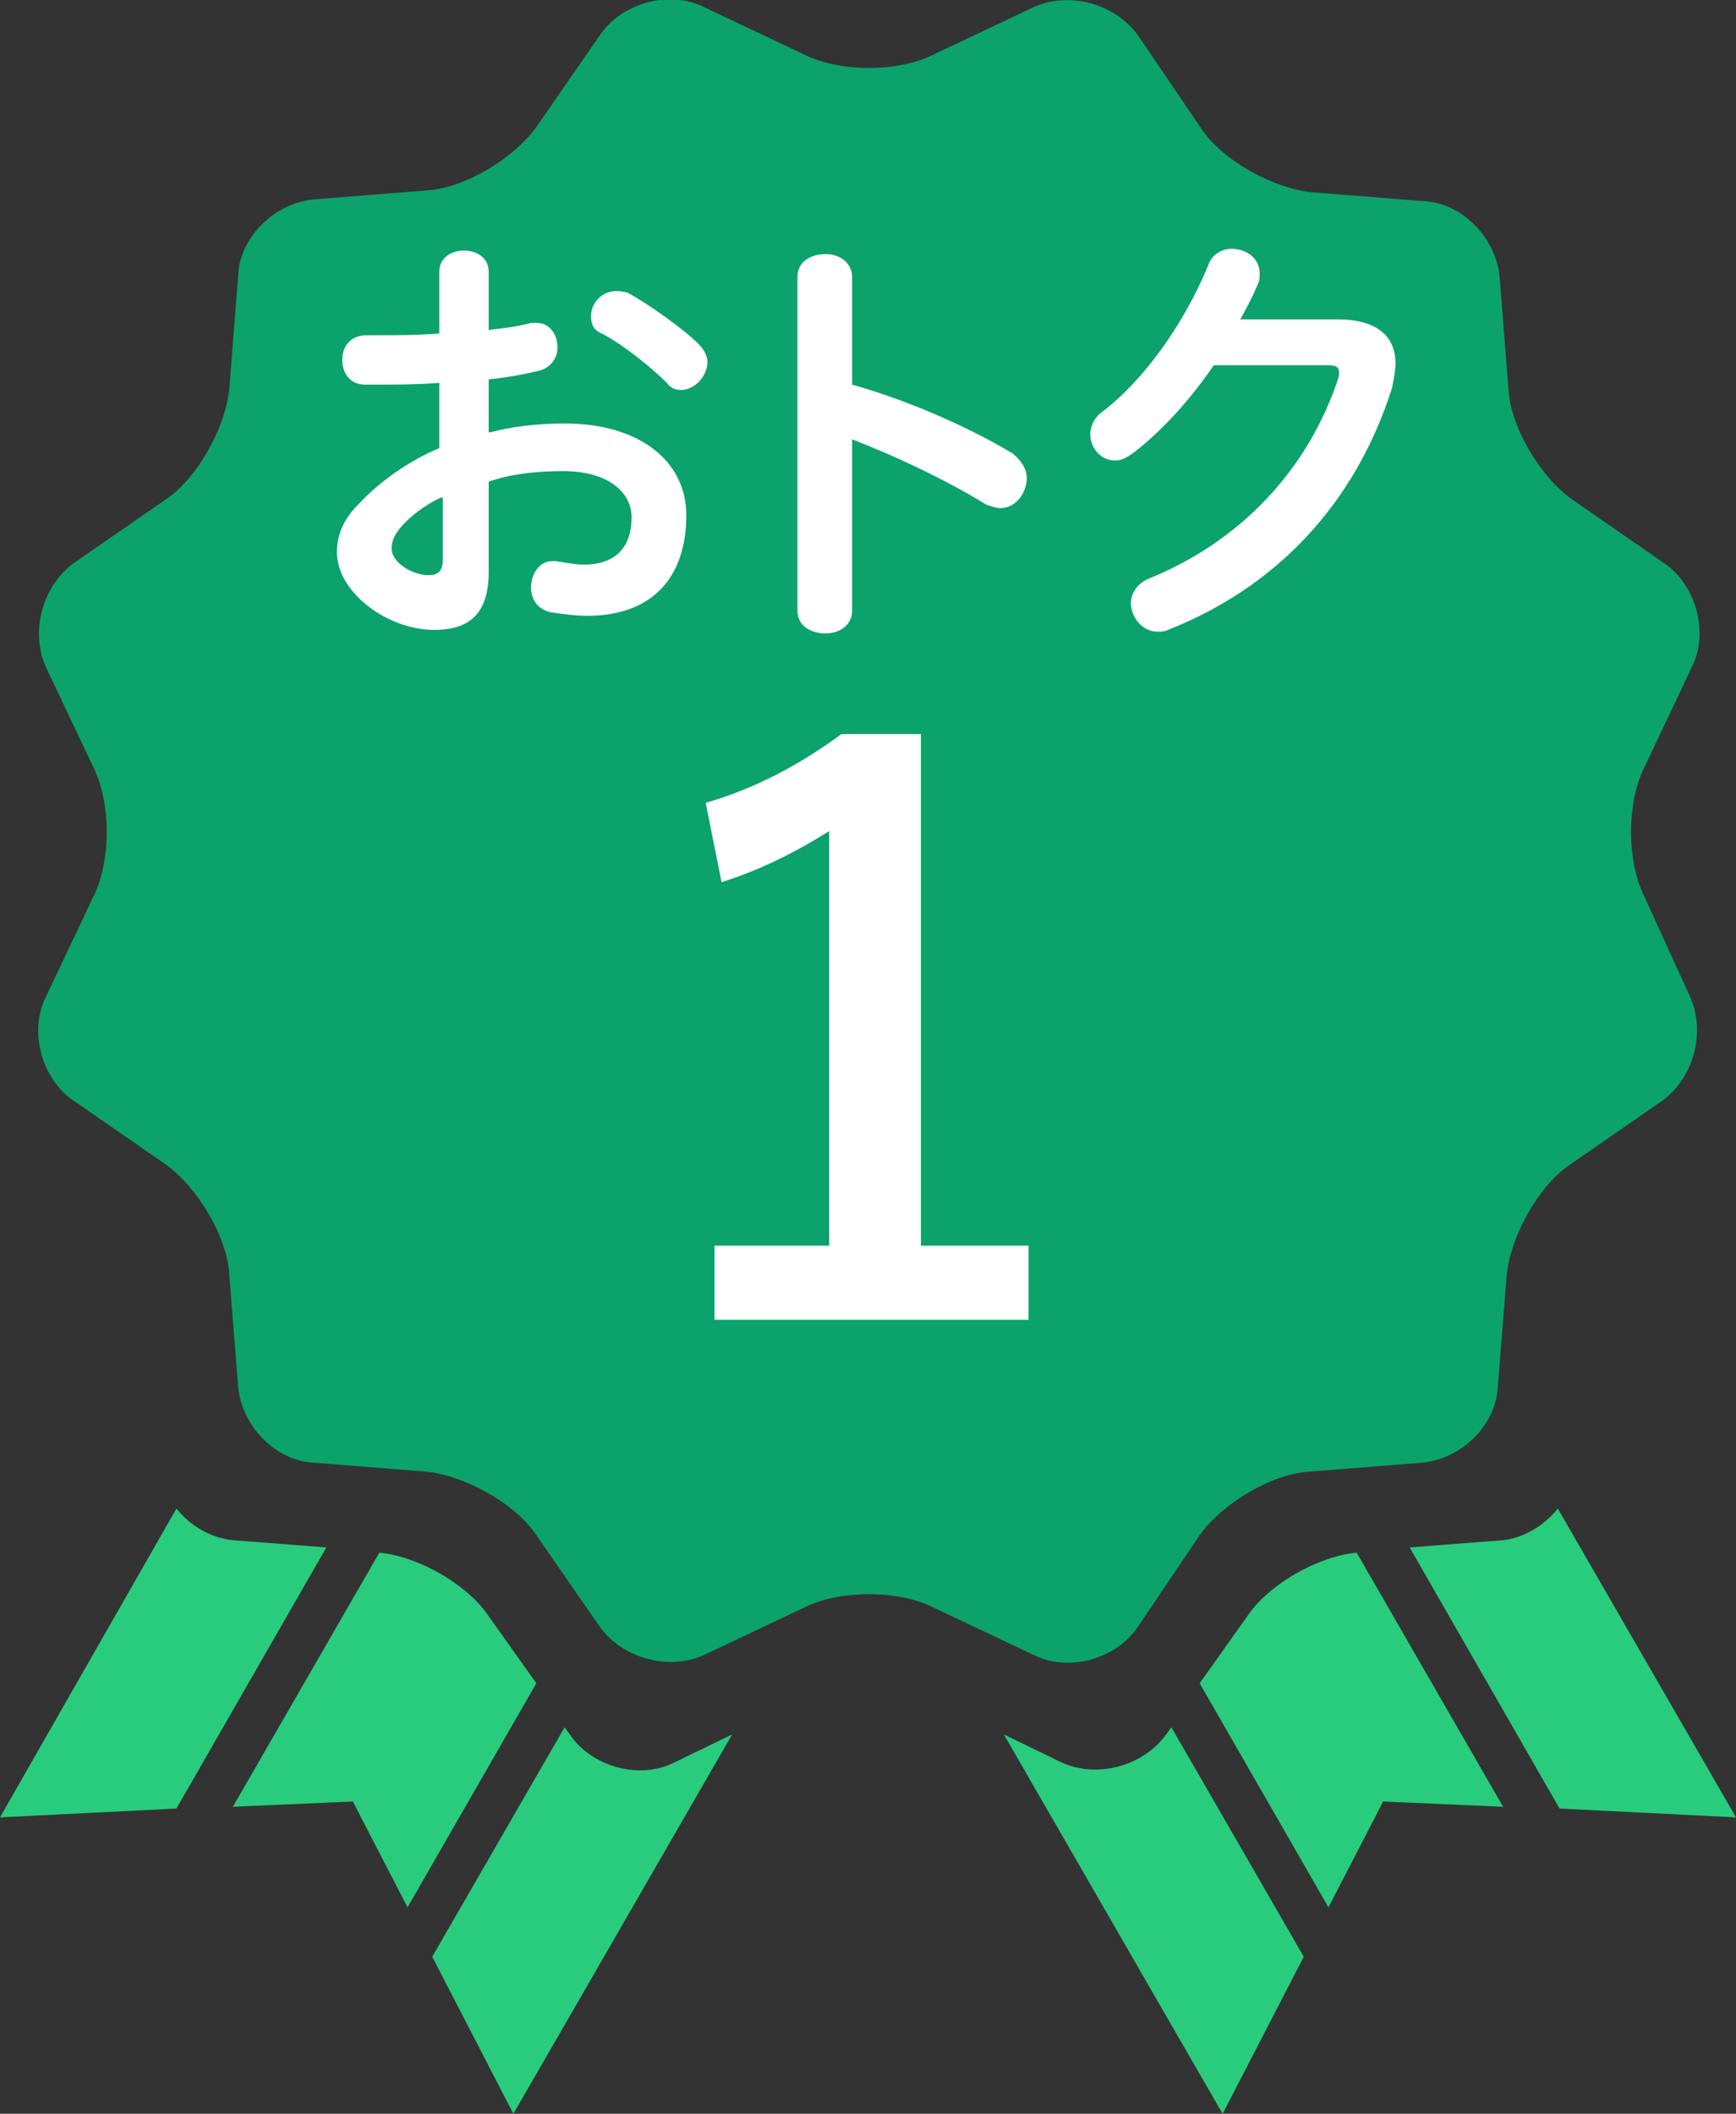 <?xml version="1.0" encoding="utf-8"?>
<!-- Generator: Adobe Illustrator 25.2.1, SVG Export Plug-In . SVG Version: 6.00 Build 0)  -->
<svg version="1.1" id="レイヤー_2_1_" xmlns="http://www.w3.org/2000/svg" xmlns:xlink="http://www.w3.org/1999/xlink" x="0px"
	 y="0px" viewBox="0 0 98.4 119.8" style="enable-background:new 0 0 98.4 119.8;" xml:space="preserve">
<rect x="0" y="0" width="98.4" height="119.8" fill="#333333" stroke="none"/>
<style type="text/css">
	.st0{fill:#0CA26C;}
	.st1{fill:#29CC7D;}
	.st2{fill:#FFFFFF;}
</style>
<path class="st0" d="M93.2,50.8c-1-2-1-5.3,0-7.3l2.7-5.7c1-2,0.2-4.7-1.6-5.9l-5.2-3.6c-1.8-1.3-3.5-4.1-3.6-6.3L85,15.7
	c-0.2-2.2-2.1-4.2-4.3-4.3l-6.3-0.5c-2.2-0.2-5.1-1.8-6.3-3.6L64.5,2c-1.3-1.8-3.9-2.5-5.9-1.6l-5.7,2.7c-2,1-5.3,1-7.3,0l-5.7-2.7
	c-2-1-4.7-0.2-5.9,1.6l-3.6,5.2c-1.3,1.8-4.1,3.5-6.3,3.6l-6.3,0.5c-2.2,0.2-4.2,2.1-4.3,4.3L13,22c-0.2,2.2-1.8,5.1-3.6,6.3
	l-5.2,3.6c-1.8,1.3-2.5,3.9-1.6,5.9l2.7,5.7c1,2,1,5.3,0,7.3l-2.7,5.7c-1,2-0.2,4.7,1.6,5.9L9.4,66c1.8,1.3,3.5,4.1,3.6,6.3l0.5,6.3
	c0.2,2.2,2.1,4.2,4.3,4.3l6.3,0.5c2.2,0.2,5.1,1.8,6.3,3.6l3.6,5.2c1.3,1.8,3.9,2.5,5.9,1.6l5.7-2.7c2-1,5.3-1,7.3,0l5.7,2.7
	c2,1,4.7,0.2,5.9-1.6L68,87c1.3-1.8,4.1-3.5,6.3-3.6l6.3-0.5c2.2-0.2,4.2-2.1,4.3-4.3l0.5-6.3c0.2-2.2,1.8-5.1,3.6-6.3l5.2-3.6
	c1.8-1.3,2.5-3.9,1.6-5.9L93.2,50.8z"/>
<path class="st0" d="M32,30.1c-0.5,0.5-1.3,0.4-1.7-0.1c-0.9-1.2-1.9-2.3-3-3.3c-1.8,2.4-4.3,4.2-7.1,5.6c-0.1,0.1-0.3,0.1-0.5,0.1
	c-0.4,0-0.8-0.2-1-0.6c0-0.2-0.1-0.4-0.1-0.6c0-0.4,0.3-0.8,0.7-1c2.5-1.1,4.6-2.7,6.3-4.8c-1.5-1.4-3.1-2.6-4.8-3.7
	c-0.3-0.1-0.4-0.4-0.4-0.7s0.1-0.6,0.3-0.8c0.2-0.3,0.5-0.4,0.8-0.4s0.6,0.1,0.8,0.2c1.6,1,3.2,2.2,4.6,3.4c1-1.7,1.7-3.6,2.2-5.5
	c0.1-0.5,0.5-0.9,1-0.9c0.1,0,0.3,0,0.5,0c0.5,0,0.9,0.5,0.9,1c0,0.1-0.1,0.3-0.1,0.4c-0.6,2.3-1.5,4.4-2.7,6.4
	c1.2,1.1,2.4,2.3,3.4,3.6c0.2,0.2,0.3,0.5,0.3,0.8C32.4,29.5,32.3,29.9,32,30.1z"/>
<path class="st0" d="M57.6,20.7c0.1-0.1,0.3-0.1,0.4-0.1c0.4-0.1,0.7,0.2,0.9,0.5c0.6,1.1,1,2.2,1.3,3.4c0,0.1,0,0.2,0,0.3
	c0,0.4-0.3,0.7-0.7,0.8c-0.1,0.1-0.3,0.1-0.4,0.1c-0.4,0-0.8-0.2-0.9-0.6c-0.3-1.1-0.7-2.2-1.2-3.3c-0.1-0.1-0.1-0.2-0.1-0.3
	C57,21.1,57.2,20.8,57.6,20.7z"/>
<path class="st0" d="M38.6,26.7c-0.7,0.1-1.3-0.3-1.4-1V18v-0.1c0.1-0.6,0.6-1,1.2-0.9c0.1,0,0.1,0,0.2,0c0.5,0,1,0.4,1,1v7.7
	C39.5,26.2,39.1,26.6,38.6,26.7z"/>
<path class="st0" d="M39.4,31.5c0-0.1,0-0.2,0-0.3c0-0.6,0.4-1,0.9-1.1c1.7-0.2,3.2-0.9,4.5-2c1.1-1,1.5-2.5,1.5-4.8l-0.1-5.2
	c0-0.1,0-0.1,0-0.2c0.1-0.6,0.6-1,1.2-0.9h0.1c0.6,0,1.1,0.4,1.1,1v5.7c0,2.9-0.7,4.8-2.2,6.2c-1.6,1.4-3.6,2.3-5.7,2.5
	c-0.1,0-0.1,0-0.2,0C40,32.4,39.5,32,39.4,31.5z"/>
<path class="st0" d="M58.3,74.8H40.5v-4.2H47V47.1c-1.9,1.2-3.9,2.2-6.1,2.9L40,45.5c2.8-0.8,5.4-2.2,7.7-3.9h4.5v29h6.1V74.8z"/>
<path class="st0" d="M65,22.2c-0.1,2.3-0.9,4.5-2.2,6.4c-1.5,2-3.7,3.4-6.1,3.9c-0.1,0-0.2,0-0.3,0c-0.5,0-0.8-0.3-0.9-0.7
	c-0.1-0.1-0.1-0.3-0.1-0.4c0-0.4,0.3-0.8,0.7-0.9c2-0.5,3.7-1.6,5-3.2c1.1-1.7,1.7-3.6,1.9-5.6c0-0.4,0.4-0.7,0.9-0.7
	c0.1,0,0.1,0,0.2,0c0.5,0.1,0.9,0.5,0.9,1C65,22,65,22.2,65,22.2z"/>
<path class="st0" d="M81.4,26.6c-0.1,0.5-0.5,0.8-1,0.8c-0.2,0-0.3,0-0.5-0.1c-2.5-1.2-5.1-2.1-7.7-2.9l0.1,7.2v0.1
	c-0.1,0.5-0.7,0.9-1.2,0.8c-0.1,0-0.1,0-0.2,0c-0.6,0-1-0.5-1-1V17.6c0-0.1,0-0.1,0-0.2c0.1-0.6,0.6-0.9,1.1-0.8c0.1,0,0.1,0,0.2,0
	c0.5,0,1,0.5,1,1v4.3c2.9,0.8,5.8,1.8,8.6,3.1c0.4,0.2,0.7,0.6,0.7,1.1C81.5,26.3,81.5,26.4,81.4,26.6z"/>
<path class="st1" d="M13.3,87.3c-1.3-0.1-2.5-0.8-3.3-1.8L0,103l10-0.5l8.5-14.8L13.3,87.3z"/>
<path class="st1" d="M38.2,99.9c-2,1-4.7,0.2-5.9-1.6L32,97.9l-7.5,13l4.6,8.9l12.4-21.5L38.2,99.9z"/>
<path class="st1" d="M27.7,91.6c-1.2-1.8-4-3.4-6.2-3.6l-8.3,14.4l6.8-0.3l3.1,6l7.3-12.7L27.7,91.6z"/>
<path class="st1" d="M66.1,98.3c-1.3,1.8-3.9,2.5-5.9,1.6l-3.3-1.6l12.4,21.5l4.6-8.9l-7.5-13L66.1,98.3z"/>
<path class="st1" d="M70.7,91.6L68,95.4l7.3,12.7l3.1-6l6.8,0.3L76.9,88C74.7,88.2,71.9,89.8,70.7,91.6z"/>
<path class="st1" d="M85.1,87.3l-5.2,0.4l8.5,14.8l10,0.5L88.3,85.5C87.5,86.5,86.3,87.2,85.1,87.3z"/>
<path id="_1_1_" class="st2" d="M47.7,41.6c-2.3,1.7-4.9,3.1-7.7,3.9l0.9,4.5c2.2-0.7,4.2-1.7,6.1-2.9v23.5h-6.5v4.2h17.8v-4.2h-6.1
	v-29H47.7L47.7,41.6z"/>
<g>
	<path class="st2" d="M27.8,24.5c1.1-0.3,2.6-0.5,4.2-0.5c4.2,0,6.9,2.1,6.9,5.2c0,3.6-2,5.7-5.6,5.7c-0.7,0-1.4-0.1-2.1-0.2
		c-0.8-0.2-1.1-0.8-1.1-1.4c0-0.8,0.5-1.5,1.2-1.5c0.1,0,0.2,0,0.2,0c0.6,0.1,1.1,0.2,1.6,0.2c1.6,0,2.7-0.8,2.7-2.7
		c0-1.3-1.2-2.6-3.9-2.6c-1.6,0-3.1,0.2-4.2,0.6v5.1c0,2.4-1.1,3.3-3.1,3.3c-2.6,0-5.5-2.1-5.5-4.4c0-0.9,0.3-1.8,1.2-2.7
		c1.2-1.3,2.9-2.5,4.6-3.2v-3.7c-1.3,0.1-2.5,0.1-3.6,0.1c-0.2,0-0.4,0-0.6,0c-0.9,0-1.3-0.7-1.3-1.4c0-0.7,0.4-1.4,1.4-1.4
		c0.2,0,0.4,0,0.6,0c1,0,2.3,0,3.5-0.1v-3.5c0-0.8,0.7-1.2,1.4-1.2c0.7,0,1.4,0.4,1.4,1.2v3.3c0.9-0.1,1.7-0.2,2.4-0.4
		c0.1,0,0.2,0,0.3,0c0.8,0,1.2,0.7,1.2,1.4c0,0.5-0.3,1.1-1,1.3c-0.8,0.2-1.9,0.4-2.9,0.5V24.5z M25,28.2c-0.9,0.4-1.8,1.1-2.3,1.7
		c-0.4,0.5-0.5,0.8-0.5,1.2c0,0.8,1.2,1.5,2.1,1.5c0.5,0,0.8-0.2,0.8-0.9V28.2z M39.6,19.5c0.3,0.3,0.5,0.7,0.5,1
		c0,0.8-0.7,1.6-1.5,1.6c-0.3,0-0.6-0.1-0.8-0.4c-0.8-0.8-2.5-2.2-3.7-2.8c-0.5-0.2-0.6-0.6-0.6-1c0-0.7,0.6-1.4,1.4-1.4
		c0.2,0,0.4,0,0.7,0.1C36.7,17.2,38.7,18.6,39.6,19.5z"/>
	<path class="st2" d="M48.3,21.8c3.2,0.9,6.6,2.4,9.1,3.9c0.5,0.4,0.8,0.9,0.8,1.4c0,0.8-0.6,1.7-1.5,1.7c-0.2,0-0.5-0.1-0.8-0.2
		c-2.1-1.3-5-2.7-7.6-3.7v9.7c0,0.9-0.8,1.3-1.5,1.3c-0.8,0-1.6-0.4-1.6-1.3V15.7c0-0.9,0.8-1.3,1.6-1.3c0.8,0,1.5,0.5,1.5,1.3V21.8
		z"/>
	<path class="st2" d="M68.8,20.7c-1.3,1.9-2.9,3.7-4.6,5c-0.3,0.2-0.6,0.4-1,0.4c-0.8,0-1.4-0.7-1.4-1.5c0-0.4,0.2-0.9,0.6-1.2
		c2.4-1.8,4.7-5,6.1-8.4c0.2-0.6,0.8-0.9,1.3-0.9c0.8,0,1.6,0.5,1.6,1.4c0,0.2,0,0.4-0.1,0.6c-0.3,0.7-0.6,1.3-1,2h5.5
		c2.3,0,3.3,1,3.3,2.5c0,0.4-0.1,0.9-0.2,1.4c-2.1,6.6-6.6,11.3-12.7,13.7c-0.2,0.1-0.4,0.1-0.6,0.1c-0.9,0-1.5-0.9-1.5-1.6
		c0-0.5,0.3-1.1,1-1.4c5.2-2.1,9.1-6.2,10.8-11.5c0-0.1,0-0.1,0-0.2c0-0.3-0.2-0.4-0.6-0.4H68.8z"/>
</g>
</svg>
